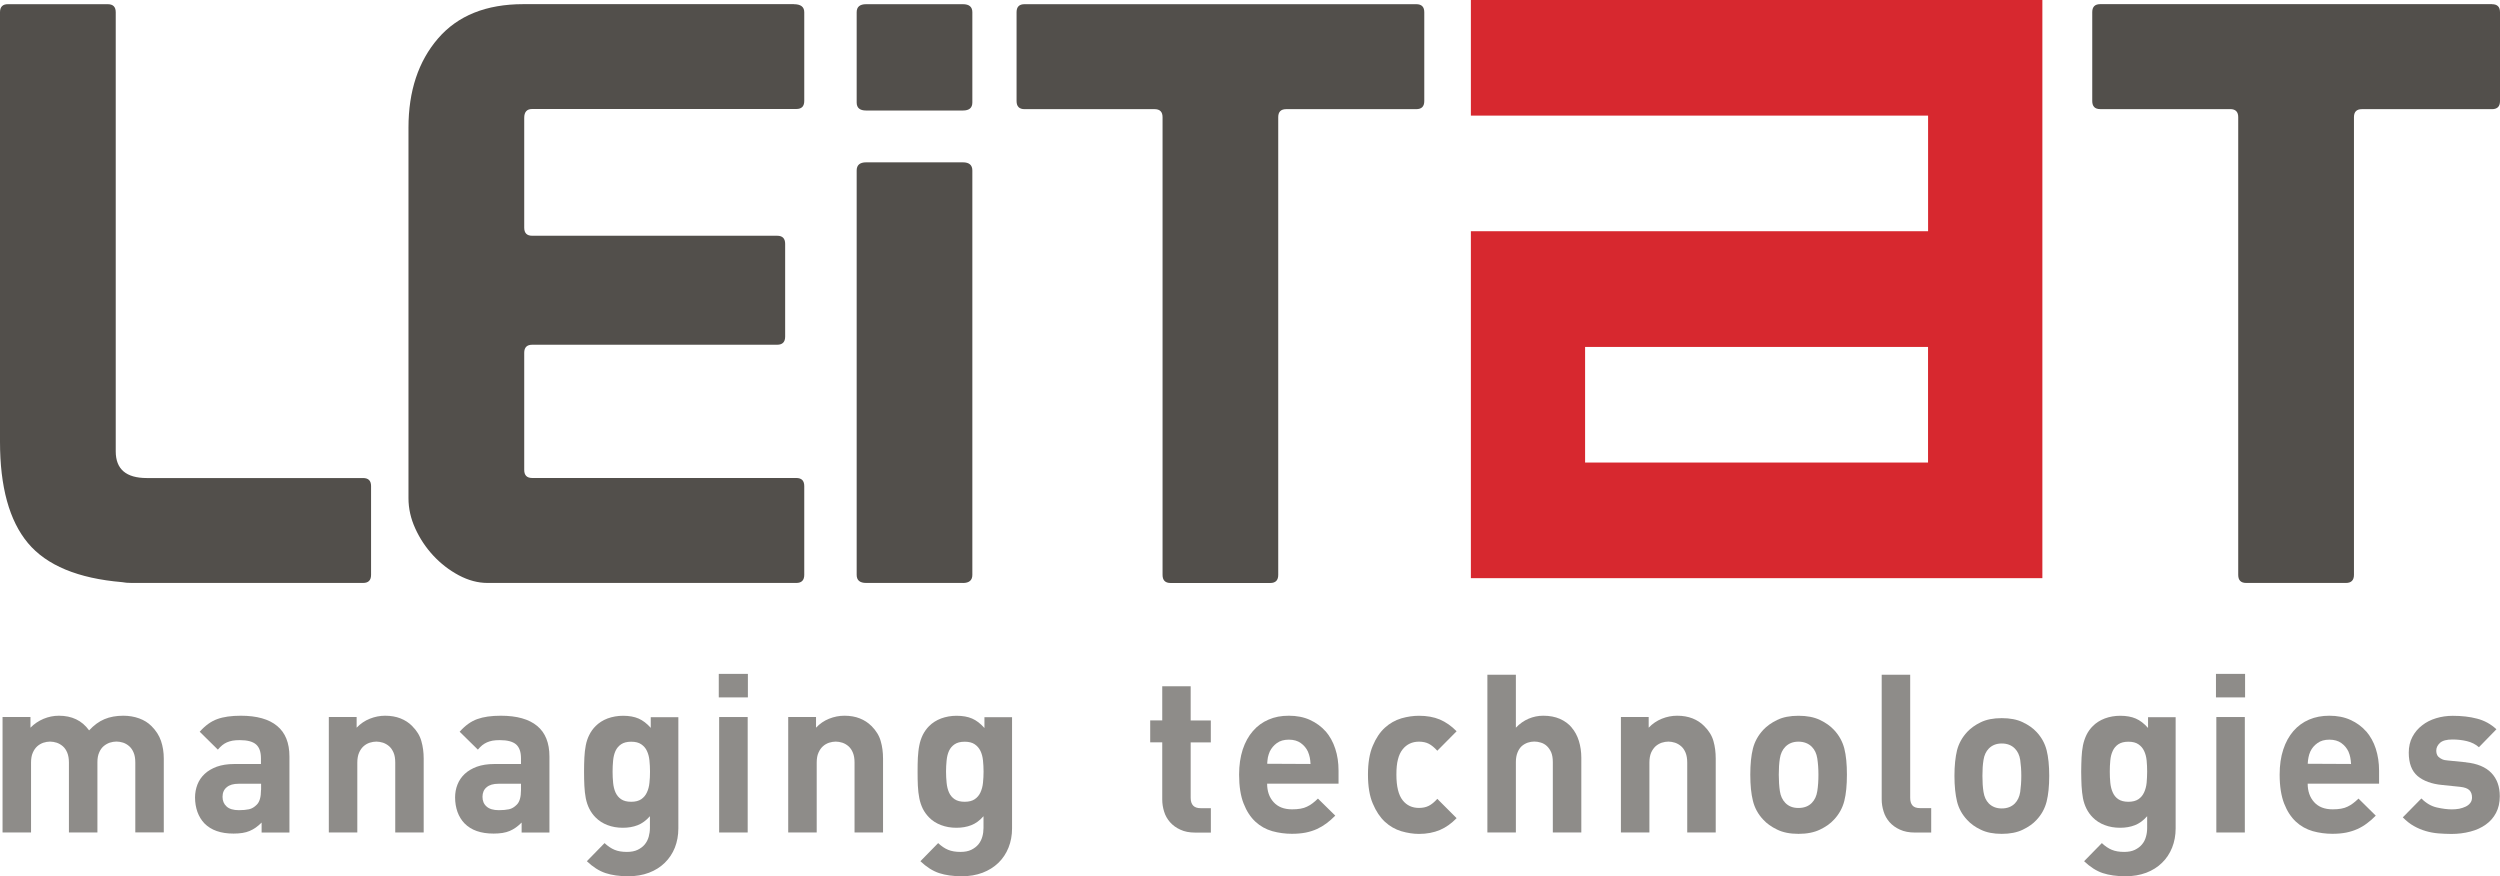<svg xmlns="http://www.w3.org/2000/svg" width="214" height="75" viewBox="0 0 214 75" fill="none"><g clip-path="url(#clip0_70_375)"><path d="M12.954 62.142C12.679 61.863 12.332 61.648 11.915 61.495C11.493 61.342 11.04 61.266 10.555 61.266C9.942 61.266 9.405 61.364 8.938 61.562C8.476 61.755 8.036 62.079 7.628 62.52C7.312 62.088 6.944 61.773 6.513 61.571C6.082 61.364 5.589 61.266 5.042 61.266C4.589 61.266 4.154 61.355 3.727 61.531C3.305 61.711 2.932 61.958 2.608 62.29V61.378H0.218V71.261H2.657V65.279C2.657 64.942 2.706 64.654 2.808 64.43C2.905 64.205 3.034 64.021 3.19 63.881C3.345 63.742 3.523 63.643 3.714 63.576C3.905 63.517 4.096 63.481 4.283 63.481C4.469 63.481 4.665 63.517 4.856 63.576C5.047 63.643 5.224 63.746 5.38 63.881C5.54 64.021 5.664 64.205 5.757 64.43C5.851 64.659 5.9 64.942 5.9 65.279V71.261H8.339V65.23C8.339 64.91 8.387 64.641 8.49 64.412C8.587 64.182 8.716 64.003 8.876 63.868C9.032 63.737 9.205 63.639 9.396 63.571C9.591 63.513 9.778 63.477 9.969 63.477C10.16 63.477 10.347 63.513 10.542 63.571C10.737 63.639 10.911 63.742 11.062 63.877C11.222 64.016 11.346 64.2 11.439 64.425C11.537 64.654 11.582 64.937 11.582 65.275V71.256H14.02V64.937C14.02 64.394 13.94 63.89 13.785 63.432C13.629 62.964 13.354 62.538 12.954 62.138V62.142Z" fill="#8E8C89"></path><path d="M20.617 61.266C19.805 61.266 19.129 61.36 18.601 61.553C18.072 61.742 17.57 62.102 17.095 62.636L18.649 64.169C18.774 64.021 18.898 63.89 19.023 63.791C19.147 63.688 19.28 63.612 19.427 63.544C19.573 63.486 19.729 63.432 19.907 63.4C20.08 63.369 20.289 63.355 20.524 63.355C21.173 63.355 21.635 63.477 21.919 63.724C22.199 63.971 22.337 64.362 22.337 64.91V65.4H20.031C19.467 65.4 18.978 65.481 18.556 65.629C18.139 65.787 17.792 65.989 17.521 66.245C17.241 66.506 17.037 66.807 16.899 67.158C16.766 67.504 16.695 67.877 16.695 68.263C16.695 68.704 16.766 69.117 16.899 69.499C17.037 69.877 17.237 70.209 17.499 70.483C18.076 71.068 18.903 71.355 19.991 71.355C20.555 71.355 21.017 71.283 21.368 71.13C21.728 70.982 22.07 70.74 22.394 70.411V71.265H24.776V64.753C24.776 63.598 24.425 62.717 23.723 62.142C23.025 61.558 21.981 61.266 20.613 61.266H20.617ZM22.341 67.621C22.341 68.227 22.221 68.641 21.986 68.874C21.777 69.09 21.55 69.225 21.311 69.274C21.079 69.324 20.791 69.351 20.453 69.351C19.978 69.351 19.622 69.247 19.396 69.036C19.165 68.829 19.049 68.551 19.049 68.209C19.049 67.859 19.169 67.58 19.409 67.387C19.645 67.184 19.982 67.09 20.418 67.09H22.35V67.621H22.341Z" fill="#8E8C89"></path><path d="M35.277 62.142C35.002 61.863 34.668 61.648 34.282 61.495C33.895 61.342 33.456 61.266 32.967 61.266C32.523 61.266 32.083 61.351 31.657 61.522C31.23 61.693 30.857 61.944 30.528 62.29V61.378H28.147V71.261H30.586V65.279C30.586 64.942 30.639 64.654 30.737 64.43C30.835 64.205 30.963 64.021 31.119 63.881C31.274 63.742 31.448 63.643 31.643 63.576C31.839 63.517 32.03 63.481 32.216 63.481C32.403 63.481 32.594 63.517 32.789 63.576C32.98 63.643 33.158 63.746 33.313 63.881C33.473 64.021 33.593 64.205 33.691 64.43C33.789 64.659 33.833 64.942 33.833 65.279V71.261H36.268V64.942C36.268 64.398 36.201 63.895 36.068 63.436C35.939 62.969 35.677 62.542 35.273 62.142H35.277Z" fill="#8E8C89"></path><path d="M42.869 61.266C42.056 61.266 41.39 61.36 40.857 61.553C40.324 61.742 39.822 62.102 39.346 62.636L40.906 64.169C41.03 64.021 41.155 63.89 41.279 63.791C41.408 63.688 41.541 63.612 41.688 63.544C41.83 63.486 41.985 63.432 42.163 63.4C42.336 63.369 42.545 63.355 42.781 63.355C43.429 63.355 43.895 63.477 44.18 63.724C44.455 63.971 44.597 64.362 44.597 64.91V65.4H42.292C41.732 65.4 41.239 65.481 40.821 65.629C40.399 65.787 40.057 65.989 39.782 66.245C39.506 66.506 39.298 66.807 39.16 67.158C39.022 67.504 38.956 67.877 38.956 68.263C38.956 68.704 39.027 69.117 39.16 69.499C39.298 69.877 39.498 70.209 39.764 70.483C40.337 71.068 41.163 71.355 42.252 71.355C42.812 71.355 43.274 71.283 43.629 71.13C43.984 70.982 44.326 70.74 44.651 70.411V71.265H47.032V64.753C47.032 63.598 46.681 62.717 45.983 62.142C45.282 61.558 44.242 61.266 42.869 61.266ZM44.597 67.621C44.597 68.227 44.477 68.641 44.242 68.874C44.033 69.09 43.807 69.225 43.567 69.274C43.331 69.324 43.043 69.351 42.705 69.351C42.234 69.351 41.879 69.247 41.648 69.036C41.412 68.829 41.301 68.551 41.301 68.209C41.301 67.868 41.417 67.58 41.657 67.387C41.892 67.184 42.234 67.09 42.665 67.09H44.597V67.621Z" fill="#8E8C89"></path><path d="M55.712 62.313C55.375 61.931 55.024 61.666 54.664 61.509C54.3 61.351 53.86 61.27 53.336 61.27C52.865 61.27 52.421 61.351 52.008 61.5C51.603 61.653 51.266 61.873 50.99 62.147C50.764 62.372 50.581 62.628 50.444 62.906C50.302 63.185 50.204 63.482 50.142 63.805C50.08 64.129 50.039 64.479 50.022 64.852C50.004 65.23 49.995 65.625 49.995 66.052C49.995 66.484 50.004 66.888 50.022 67.27C50.039 67.652 50.084 68.003 50.142 68.326C50.208 68.646 50.302 68.947 50.444 69.225C50.581 69.499 50.759 69.751 50.99 69.98C51.266 70.259 51.599 70.475 51.999 70.627C52.398 70.78 52.834 70.857 53.309 70.857C53.785 70.857 54.206 70.785 54.584 70.636C54.957 70.493 55.308 70.237 55.633 69.868V70.875C55.633 71.131 55.597 71.378 55.53 71.625C55.459 71.872 55.348 72.093 55.193 72.281C55.037 72.47 54.833 72.623 54.584 72.744C54.335 72.866 54.024 72.924 53.665 72.924C53.251 72.924 52.896 72.866 52.607 72.744C52.314 72.623 52.03 72.43 51.75 72.169L50.235 73.72C50.746 74.209 51.279 74.551 51.83 74.735C52.376 74.915 53.025 75.009 53.776 75.009C54.424 75.009 55.02 74.906 55.548 74.708C56.081 74.506 56.53 74.223 56.907 73.854C57.281 73.49 57.569 73.054 57.769 72.556C57.965 72.057 58.067 71.504 58.067 70.915V61.392H55.704V62.322L55.712 62.313ZM55.593 67.005C55.562 67.32 55.49 67.589 55.375 67.832C55.268 68.075 55.099 68.268 54.891 68.412C54.677 68.556 54.393 68.632 54.029 68.632C53.66 68.632 53.38 68.556 53.167 68.412C52.954 68.268 52.798 68.075 52.687 67.832C52.581 67.594 52.514 67.32 52.483 67.005C52.452 66.7 52.438 66.376 52.438 66.048C52.438 65.724 52.452 65.401 52.483 65.095C52.514 64.781 52.581 64.511 52.687 64.277C52.798 64.043 52.954 63.855 53.167 63.711C53.38 63.567 53.665 63.491 54.029 63.491C54.393 63.491 54.677 63.563 54.891 63.711C55.104 63.855 55.268 64.043 55.375 64.277C55.486 64.511 55.562 64.781 55.593 65.095C55.624 65.401 55.641 65.724 55.641 66.048C55.641 66.38 55.628 66.7 55.593 67.005Z" fill="#8E8C89"></path><path d="M64.019 57.684H61.527V59.697H64.019V57.684Z" fill="#8E8C89"></path><path d="M64.002 61.378H61.559V71.261H64.002V61.378Z" fill="#8E8C89"></path><path d="M74.592 62.142C74.317 61.863 73.984 61.648 73.597 61.495C73.215 61.342 72.775 61.266 72.287 61.266C71.838 61.266 71.398 61.351 70.972 61.522C70.545 61.693 70.177 61.944 69.852 62.29V61.378H67.471V71.261H69.91V65.279C69.91 64.942 69.959 64.654 70.061 64.43C70.159 64.205 70.288 64.021 70.443 63.881C70.599 63.742 70.772 63.643 70.967 63.576C71.158 63.517 71.354 63.481 71.54 63.481C71.727 63.481 71.918 63.517 72.109 63.576C72.305 63.643 72.478 63.746 72.633 63.881C72.789 64.021 72.918 64.205 73.006 64.43C73.104 64.659 73.149 64.942 73.149 65.279V71.261H75.588V64.942C75.588 64.398 75.525 63.895 75.388 63.436C75.259 62.969 74.992 62.542 74.597 62.142H74.592Z" fill="#8E8C89"></path><path d="M84.264 62.313C83.926 61.931 83.575 61.666 83.215 61.509C82.851 61.351 82.407 61.27 81.883 61.27C81.407 61.27 80.968 61.351 80.559 61.5C80.154 61.653 79.812 61.873 79.537 62.147C79.311 62.372 79.133 62.628 78.991 62.906C78.857 63.185 78.755 63.482 78.693 63.805C78.626 64.129 78.595 64.479 78.569 64.852C78.551 65.23 78.546 65.625 78.546 66.052C78.546 66.484 78.551 66.888 78.569 67.27C78.591 67.652 78.626 68.003 78.693 68.326C78.755 68.646 78.857 68.947 78.991 69.225C79.128 69.499 79.311 69.751 79.537 69.98C79.808 70.259 80.15 70.475 80.55 70.627C80.954 70.78 81.389 70.857 81.865 70.857C82.34 70.857 82.762 70.785 83.14 70.636C83.513 70.493 83.864 70.237 84.188 69.868V70.875C84.188 71.131 84.157 71.378 84.086 71.625C84.015 71.872 83.904 72.093 83.749 72.281C83.588 72.47 83.389 72.623 83.14 72.744C82.891 72.866 82.58 72.924 82.22 72.924C81.807 72.924 81.452 72.866 81.159 72.744C80.865 72.623 80.581 72.43 80.306 72.169L78.786 73.72C79.302 74.209 79.83 74.551 80.381 74.735C80.932 74.915 81.585 75.009 82.331 75.009C82.98 75.009 83.571 74.906 84.104 74.708C84.632 74.506 85.086 74.223 85.468 73.854C85.841 73.49 86.13 73.054 86.329 72.556C86.529 72.057 86.632 71.504 86.632 70.915V61.392H84.268V62.322L84.264 62.313ZM84.144 67.005C84.113 67.32 84.037 67.589 83.926 67.832C83.815 68.075 83.651 68.268 83.438 68.412C83.229 68.556 82.94 68.632 82.576 68.632C82.211 68.632 81.927 68.556 81.714 68.412C81.501 68.268 81.341 68.075 81.234 67.832C81.127 67.594 81.061 67.32 81.03 67.005C80.999 66.7 80.981 66.376 80.981 66.048C80.981 65.724 80.999 65.401 81.03 65.095C81.061 64.781 81.127 64.511 81.234 64.277C81.341 64.043 81.501 63.855 81.714 63.711C81.927 63.567 82.211 63.491 82.576 63.491C82.94 63.491 83.224 63.563 83.438 63.711C83.651 63.855 83.811 64.043 83.926 64.277C84.037 64.511 84.113 64.781 84.144 65.095C84.175 65.401 84.193 65.724 84.193 66.048C84.193 66.38 84.175 66.7 84.144 67.005Z" fill="#8E8C89"></path><path d="M101.927 58.744H99.488V61.665H98.457V63.544H99.488V68.438C99.488 68.789 99.541 69.135 99.648 69.472C99.75 69.814 99.923 70.11 100.15 70.375C100.385 70.64 100.674 70.856 101.034 71.018C101.393 71.189 101.815 71.27 102.317 71.27H103.65V69.18H102.766C102.206 69.18 101.922 68.888 101.922 68.29V63.548H103.646V61.67H101.922V58.749L101.927 58.744Z" fill="#8E8C89"></path><path d="M113.477 62.609C113.113 62.196 112.664 61.868 112.135 61.625C111.607 61.383 110.998 61.266 110.327 61.266C109.656 61.266 109.11 61.373 108.59 61.598C108.075 61.818 107.626 62.142 107.253 62.573C106.875 63.005 106.587 63.531 106.378 64.155C106.174 64.785 106.067 65.499 106.067 66.308C106.067 67.306 106.196 68.133 106.453 68.78C106.707 69.436 107.049 69.953 107.466 70.34C107.884 70.726 108.364 70.991 108.91 71.148C109.456 71.297 110.012 71.373 110.585 71.373C111.02 71.373 111.416 71.337 111.767 71.27C112.122 71.198 112.442 71.094 112.731 70.964C113.024 70.829 113.295 70.668 113.548 70.479C113.797 70.295 114.045 70.074 114.299 69.818L112.815 68.358C112.504 68.668 112.193 68.906 111.878 69.05C111.567 69.207 111.14 69.279 110.603 69.279C109.914 69.279 109.385 69.072 109.017 68.659C108.648 68.254 108.466 67.724 108.466 67.081H114.579V65.976C114.579 65.297 114.49 64.663 114.299 64.093C114.112 63.517 113.837 63.023 113.477 62.6V62.609ZM108.47 65.378C108.484 65.167 108.506 64.982 108.532 64.825C108.568 64.663 108.621 64.501 108.692 64.331C108.835 64.039 109.039 63.796 109.301 63.607C109.572 63.409 109.914 63.315 110.327 63.315C110.74 63.315 111.082 63.414 111.349 63.607C111.62 63.8 111.824 64.048 111.958 64.335C112.033 64.515 112.086 64.686 112.117 64.839C112.149 65 112.171 65.189 112.18 65.396L108.47 65.378Z" fill="#8E8C89"></path><path d="M120.074 64.133C120.421 63.706 120.887 63.486 121.465 63.486C121.784 63.486 122.069 63.545 122.304 63.666C122.54 63.787 122.784 63.989 123.033 64.264L124.685 62.596C124.246 62.147 123.766 61.81 123.25 61.59C122.731 61.374 122.135 61.27 121.465 61.27C120.976 61.27 120.469 61.342 119.954 61.491C119.434 61.648 118.963 61.913 118.546 62.291C118.128 62.673 117.782 63.185 117.511 63.837C117.231 64.488 117.098 65.315 117.098 66.309C117.098 67.302 117.231 68.138 117.511 68.785C117.786 69.441 118.133 69.958 118.546 70.344C118.968 70.731 119.434 70.996 119.954 71.153C120.469 71.302 120.976 71.383 121.465 71.383C122.135 71.383 122.731 71.266 123.25 71.05C123.77 70.83 124.246 70.488 124.685 70.034L123.033 68.38C122.784 68.659 122.54 68.861 122.304 68.978C122.069 69.1 121.784 69.158 121.465 69.158C120.887 69.158 120.421 68.947 120.074 68.511C119.71 68.052 119.532 67.324 119.532 66.309C119.532 65.783 119.572 65.347 119.665 65.001C119.75 64.659 119.883 64.371 120.074 64.133Z" fill="#8E8C89"></path><path d="M134.543 62.282C134.272 61.958 133.93 61.711 133.521 61.531C133.117 61.356 132.646 61.266 132.104 61.266C131.669 61.266 131.247 61.351 130.847 61.522C130.452 61.693 130.087 61.944 129.759 62.291V57.756H127.32V71.261H129.759V65.23C129.759 64.911 129.808 64.641 129.901 64.412C129.994 64.183 130.114 64.003 130.261 63.868C130.412 63.738 130.581 63.639 130.772 63.571C130.954 63.513 131.14 63.477 131.327 63.477C131.513 63.477 131.709 63.504 131.9 63.567C132.091 63.625 132.264 63.724 132.415 63.864C132.562 64.003 132.686 64.183 132.784 64.403C132.873 64.623 132.922 64.897 132.922 65.23V71.261H135.361V64.87C135.361 64.353 135.29 63.873 135.152 63.423C135.014 62.983 134.81 62.596 134.53 62.277L134.543 62.282Z" fill="#8E8C89"></path><path d="M145.871 62.142C145.596 61.863 145.267 61.648 144.881 61.495C144.49 61.342 144.054 61.266 143.57 61.266C143.117 61.266 142.677 61.351 142.255 61.522C141.833 61.693 141.455 61.944 141.127 62.29V61.378H138.75V71.261H141.189V65.279C141.189 64.942 141.242 64.654 141.335 64.43C141.438 64.205 141.567 64.021 141.718 63.881C141.877 63.742 142.051 63.643 142.242 63.576C142.437 63.517 142.628 63.481 142.815 63.481C143.001 63.481 143.188 63.517 143.383 63.576C143.579 63.643 143.752 63.746 143.908 63.881C144.068 64.021 144.192 64.205 144.285 64.43C144.379 64.659 144.427 64.942 144.427 65.279V71.261H146.866V64.942C146.866 64.398 146.804 63.895 146.671 63.436C146.542 62.969 146.275 62.542 145.871 62.142Z" fill="#8E8C89"></path><path d="M156.99 62.48C156.688 62.156 156.293 61.868 155.791 61.63C155.289 61.387 154.676 61.27 153.952 61.27C153.223 61.27 152.615 61.387 152.126 61.63C151.628 61.868 151.233 62.156 150.931 62.48C150.496 62.951 150.202 63.482 150.051 64.075C149.9 64.668 149.825 65.414 149.825 66.309C149.825 67.212 149.9 67.958 150.051 68.556C150.202 69.162 150.491 69.693 150.931 70.16C151.233 70.493 151.628 70.776 152.126 71.014C152.615 71.257 153.228 71.378 153.952 71.378C154.676 71.378 155.289 71.257 155.791 71.014C156.288 70.776 156.688 70.493 156.99 70.16C157.426 69.693 157.719 69.162 157.874 68.556C158.025 67.958 158.096 67.212 158.096 66.309C158.096 65.405 158.025 64.668 157.874 64.075C157.719 63.482 157.43 62.951 156.99 62.48ZM155.56 67.72C155.498 68.133 155.342 68.47 155.093 68.727C154.809 69.019 154.423 69.162 153.947 69.162C153.472 69.162 153.108 69.019 152.823 68.727C152.575 68.47 152.419 68.138 152.357 67.72C152.295 67.302 152.264 66.834 152.264 66.313C152.264 65.796 152.29 65.333 152.357 64.924C152.419 64.511 152.579 64.178 152.823 63.927C153.108 63.635 153.485 63.486 153.947 63.486C154.409 63.486 154.805 63.635 155.093 63.927C155.342 64.178 155.498 64.511 155.56 64.924C155.622 65.333 155.658 65.796 155.658 66.313C155.658 66.83 155.627 67.306 155.56 67.72Z" fill="#8E8C89"></path><path d="M163.708 68.947C163.574 68.794 163.512 68.578 163.512 68.281V57.756H161.073V68.434C161.073 68.785 161.131 69.131 161.238 69.468C161.34 69.809 161.513 70.106 161.74 70.371C161.975 70.636 162.268 70.852 162.628 71.014C162.997 71.185 163.423 71.266 163.921 71.266H165.311V69.176H164.374C164.063 69.176 163.841 69.104 163.712 68.951L163.708 68.947Z" fill="#8E8C89"></path><path d="M174.325 62.655C174.032 62.336 173.641 62.057 173.147 61.823C172.654 61.585 172.055 61.473 171.348 61.473C170.633 61.473 170.038 61.59 169.558 61.823C169.069 62.057 168.687 62.34 168.39 62.655C167.963 63.118 167.674 63.639 167.523 64.219C167.381 64.803 167.301 65.531 167.301 66.412C167.301 67.297 167.381 68.03 167.523 68.614C167.67 69.207 167.959 69.729 168.39 70.187C168.683 70.511 169.069 70.794 169.558 71.023C170.038 71.261 170.638 71.378 171.348 71.378C172.055 71.378 172.659 71.261 173.147 71.023C173.636 70.789 174.032 70.511 174.325 70.187C174.756 69.729 175.04 69.207 175.191 68.614C175.338 68.03 175.413 67.297 175.413 66.412C175.413 65.535 175.338 64.803 175.191 64.219C175.04 63.634 174.76 63.118 174.325 62.655ZM172.93 67.792C172.868 68.196 172.712 68.529 172.472 68.776C172.192 69.059 171.815 69.203 171.348 69.203C170.895 69.203 170.526 69.059 170.242 68.776C169.998 68.524 169.851 68.196 169.789 67.792C169.722 67.383 169.696 66.924 169.696 66.412C169.696 65.9 169.722 65.45 169.789 65.05C169.851 64.646 170.002 64.322 170.242 64.075C170.526 63.787 170.895 63.643 171.348 63.643C171.815 63.643 172.188 63.787 172.472 64.075C172.717 64.322 172.868 64.646 172.93 65.05C172.988 65.45 173.023 65.909 173.023 66.412C173.023 66.924 172.988 67.383 172.93 67.792Z" fill="#8E8C89"></path><path d="M183.872 62.313C183.534 61.931 183.188 61.666 182.823 61.509C182.459 61.351 182.019 61.27 181.491 61.27C181.015 61.27 180.575 61.351 180.171 61.5C179.767 61.653 179.425 61.873 179.149 62.147C178.923 62.372 178.741 62.628 178.603 62.906C178.47 63.185 178.368 63.482 178.301 63.805C178.239 64.129 178.199 64.479 178.181 64.852C178.168 65.23 178.15 65.625 178.15 66.052C178.15 66.484 178.168 66.888 178.181 67.27C178.203 67.652 178.243 68.003 178.301 68.326C178.363 68.646 178.465 68.947 178.603 69.225C178.741 69.499 178.918 69.751 179.149 69.98C179.425 70.259 179.758 70.475 180.162 70.627C180.562 70.78 180.997 70.857 181.477 70.857C181.948 70.857 182.37 70.785 182.748 70.636C183.121 70.493 183.472 70.237 183.796 69.868V70.875C183.796 71.131 183.765 71.378 183.694 71.625C183.627 71.872 183.516 72.093 183.356 72.281C183.201 72.47 182.997 72.623 182.748 72.744C182.499 72.866 182.192 72.924 181.828 72.924C181.415 72.924 181.064 72.866 180.771 72.744C180.478 72.623 180.193 72.43 179.918 72.169L178.399 73.72C178.914 74.209 179.443 74.551 179.989 74.735C180.54 74.915 181.193 75.009 181.939 75.009C182.588 75.009 183.179 74.906 183.716 74.708C184.245 74.506 184.698 74.223 185.071 73.854C185.449 73.49 185.733 73.054 185.933 72.556C186.133 72.057 186.235 71.504 186.235 70.915V61.392H183.872V62.322V62.313ZM183.752 67.005C183.721 67.32 183.645 67.589 183.534 67.832C183.423 68.075 183.263 68.268 183.05 68.412C182.837 68.556 182.548 68.632 182.188 68.632C181.828 68.632 181.544 68.556 181.326 68.412C181.113 68.268 180.958 68.075 180.851 67.832C180.744 67.594 180.673 67.32 180.642 67.005C180.611 66.7 180.598 66.376 180.598 66.048C180.598 65.724 180.611 65.401 180.642 65.095C180.669 64.781 180.74 64.511 180.851 64.277C180.958 64.043 181.113 63.855 181.326 63.711C181.544 63.567 181.824 63.491 182.188 63.491C182.552 63.491 182.837 63.563 183.05 63.711C183.263 63.855 183.423 64.043 183.534 64.277C183.645 64.511 183.721 64.781 183.752 65.095C183.783 65.401 183.796 65.724 183.796 66.048C183.796 66.38 183.778 66.7 183.752 67.005Z" fill="#8E8C89"></path><path d="M192.157 61.378H189.718V71.261H192.157V61.378Z" fill="#8E8C89"></path><path d="M192.179 57.684H189.687V59.697H192.179V57.684Z" fill="#8E8C89"></path><path d="M202.543 62.609C202.183 62.196 201.735 61.868 201.202 61.625C200.673 61.383 200.064 61.266 199.394 61.266C198.758 61.266 198.181 61.373 197.657 61.598C197.141 61.818 196.697 62.142 196.319 62.573C195.946 63.005 195.653 63.531 195.449 64.155C195.24 64.785 195.138 65.499 195.138 66.308C195.138 67.306 195.271 68.133 195.52 68.78C195.777 69.436 196.115 69.953 196.533 70.34C196.95 70.726 197.434 70.991 197.976 71.148C198.518 71.297 199.078 71.373 199.651 71.373C200.095 71.373 200.482 71.337 200.833 71.27C201.184 71.198 201.508 71.094 201.797 70.964C202.095 70.829 202.365 70.668 202.614 70.479C202.867 70.295 203.116 70.074 203.365 69.818L201.886 68.358C201.575 68.668 201.259 68.906 200.948 69.05C200.637 69.207 200.211 69.279 199.673 69.279C198.985 69.279 198.456 69.072 198.087 68.659C197.723 68.254 197.537 67.724 197.537 67.081H203.649V65.976C203.649 65.297 203.552 64.663 203.369 64.093C203.183 63.517 202.907 63.023 202.543 62.6V62.609ZM197.541 65.378C197.554 65.167 197.572 64.982 197.608 64.825C197.634 64.663 197.692 64.501 197.763 64.331C197.901 64.039 198.105 63.796 198.376 63.607C198.643 63.409 198.985 63.315 199.398 63.315C199.807 63.315 200.153 63.414 200.42 63.607C200.691 63.8 200.891 64.048 201.028 64.335C201.104 64.515 201.157 64.686 201.184 64.839C201.219 65 201.237 65.189 201.25 65.396L197.541 65.378Z" fill="#8E8C89"></path><path d="M211.095 65.252L209.557 65.099C209.344 65.09 209.171 65.05 209.038 64.987C208.909 64.928 208.807 64.856 208.727 64.78C208.656 64.704 208.602 64.618 208.58 64.524C208.553 64.425 208.545 64.335 208.545 64.25C208.545 63.998 208.656 63.778 208.869 63.584C209.087 63.391 209.442 63.301 209.931 63.301C210.357 63.301 210.766 63.346 211.166 63.441C211.565 63.539 211.912 63.71 212.196 63.962L213.693 62.425C213.222 61.984 212.667 61.679 212.041 61.517C211.419 61.351 210.726 61.274 209.957 61.274C209.46 61.274 208.98 61.342 208.527 61.481C208.069 61.62 207.669 61.823 207.332 62.092C206.981 62.358 206.705 62.69 206.501 63.077C206.292 63.472 206.19 63.922 206.19 64.425C206.19 65.337 206.443 65.998 206.945 66.429C207.452 66.852 208.149 67.108 209.038 67.193L210.575 67.351C210.966 67.391 211.228 67.49 211.383 67.643C211.534 67.8 211.605 68.007 211.605 68.258C211.605 68.447 211.557 68.605 211.454 68.735C211.357 68.865 211.223 68.969 211.063 69.045C210.899 69.126 210.712 69.184 210.508 69.229C210.304 69.265 210.091 69.283 209.882 69.283C209.504 69.283 209.078 69.229 208.598 69.121C208.118 69.013 207.674 68.757 207.27 68.348L205.679 69.966C205.995 70.281 206.306 70.533 206.634 70.712C206.959 70.897 207.296 71.036 207.647 71.139C207.994 71.243 208.354 71.306 208.709 71.337C209.073 71.364 209.446 71.386 209.837 71.386C210.41 71.386 210.948 71.319 211.459 71.184C211.965 71.054 212.409 70.852 212.778 70.587C213.156 70.321 213.449 69.984 213.662 69.58C213.875 69.171 213.982 68.699 213.982 68.16C213.982 67.324 213.738 66.659 213.258 66.16C212.778 65.661 212.045 65.355 211.077 65.256L211.095 65.252Z" fill="#8E8C89"></path><path d="M31.763 49.207V41.608C31.763 41.149 31.537 40.92 31.079 40.92H12.568C10.791 40.92 9.907 40.156 9.907 38.637V1.047C9.907 0.589 9.68 0.359 9.222 0.359H0.68C0.227 0.355 0 0.589 0 1.047V37.81C0 41.679 0.795 44.574 2.39 46.484C3.985 48.394 6.673 49.513 10.453 49.832C10.68 49.877 10.951 49.9 11.27 49.9H12.297H31.079C31.537 49.9 31.763 49.67 31.763 49.207Z" fill="#524F4B"></path><path d="M67.96 0.355H44.806C41.617 0.355 39.182 1.335 37.494 3.295C35.81 5.25 34.966 7.798 34.966 10.926V42.646C34.966 43.523 35.157 44.386 35.548 45.239C35.935 46.093 36.446 46.862 37.085 47.554C37.725 48.242 38.454 48.808 39.271 49.244C40.093 49.68 40.91 49.9 41.732 49.9H68.165C68.618 49.9 68.844 49.666 68.844 49.208V41.608C68.844 41.15 68.618 40.916 68.165 40.916H45.557C45.099 40.916 44.873 40.682 44.873 40.224V30.202C44.873 29.743 45.099 29.51 45.557 29.51H66.525C66.978 29.51 67.209 29.28 67.209 28.817V20.872C67.209 20.413 66.983 20.18 66.525 20.18H45.557C45.099 20.18 44.873 19.95 44.873 19.488V10.09C44.873 9.582 45.099 9.33 45.557 9.33H68.165C68.618 9.33 68.844 9.101 68.844 8.638V1.048C68.844 0.589 68.546 0.36 67.956 0.36L67.96 0.355Z" fill="#524F4B"></path><path d="M82.425 49.904C82.962 49.904 83.233 49.671 83.233 49.212V14.593C83.233 14.13 82.962 13.896 82.425 13.896H74.144C73.602 13.896 73.331 14.13 73.331 14.593V49.208C73.331 49.671 73.602 49.9 74.144 49.9H82.425V49.904Z" fill="#524F4B"></path><path d="M74.144 9.46H82.425C82.962 9.46 83.233 9.236 83.233 8.773V1.047C83.233 0.589 82.962 0.359 82.425 0.359H74.144C73.602 0.359 73.331 0.589 73.331 1.047V8.773C73.331 9.236 73.602 9.46 74.144 9.46Z" fill="#524F4B"></path><path d="M121.918 8.651V1.047C121.918 0.589 121.691 0.359 121.234 0.359H87.698C87.245 0.359 87.018 0.589 87.018 1.047V8.651C87.018 9.11 87.245 9.343 87.698 9.343H98.83C99.288 9.343 99.515 9.573 99.515 10.031V49.212C99.515 49.675 99.746 49.904 100.199 49.904H108.737C109.19 49.904 109.417 49.67 109.417 49.212V10.031C109.417 9.573 109.643 9.343 110.101 9.343H121.234C121.691 9.343 121.918 9.114 121.918 8.651Z" fill="#524F4B"></path><path d="M213.316 0.355H179.775C179.322 0.355 179.096 0.585 179.096 1.043V8.647C179.096 9.106 179.322 9.339 179.775 9.339H190.908C191.361 9.339 191.592 9.569 191.592 10.027V49.208C191.592 49.671 191.819 49.9 192.276 49.9H200.815C201.268 49.9 201.499 49.666 201.499 49.208V10.032C201.499 9.573 201.721 9.344 202.178 9.344H213.316C213.769 9.344 214 9.115 214 8.652V1.048C214 0.589 213.773 0.36 213.316 0.36V0.355Z" fill="#524F4B"></path><path d="M174.827 0H125.907V9.896H165.044V19.793H125.907V49.491H174.827V0ZM165.04 39.594H135.684V29.698H165.04V39.594Z" fill="#D7282F"></path></g><defs><clipPath id="clip0_70_375"><rect width="214" height="75" fill="white"></rect></clipPath></defs></svg>